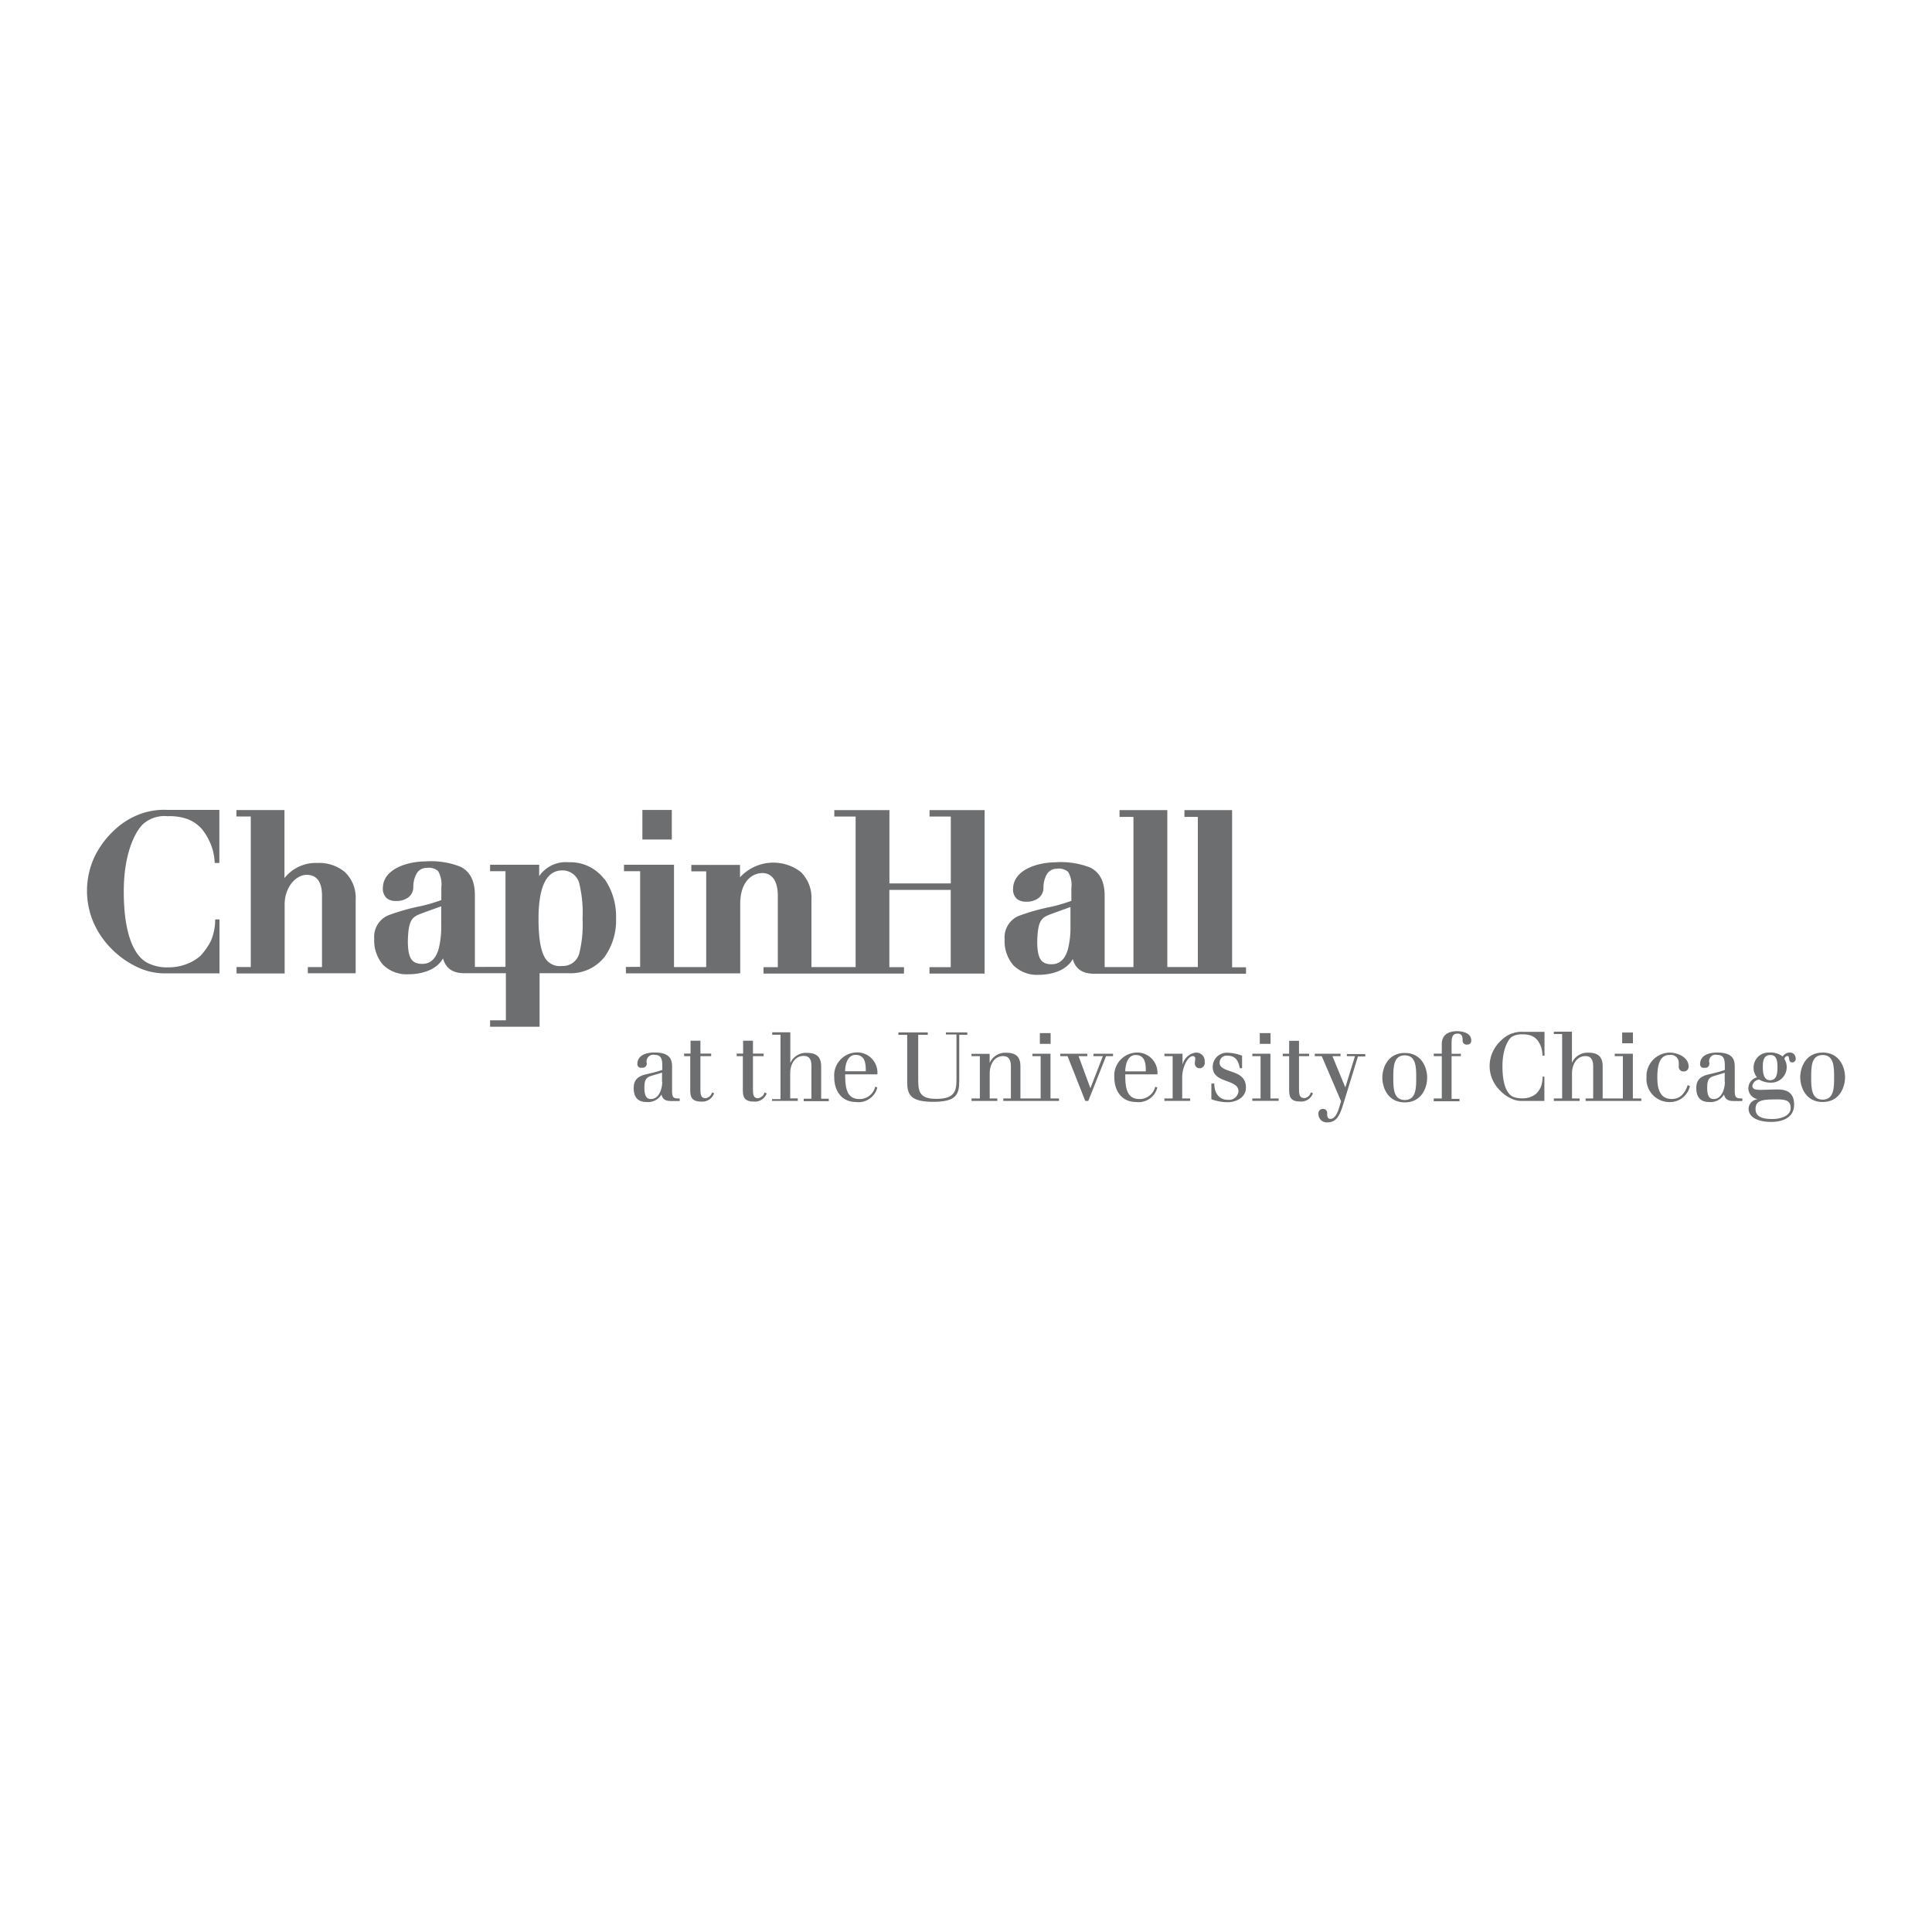 <svg id="Layer_1" data-name="Layer 1" xmlns="http://www.w3.org/2000/svg" viewBox="0 0 300 300"><defs><style>.cls-1{fill:#6d6e70;}</style></defs><title>clientlogos</title><rect class="cls-1" x="99.75" y="125.77" width="4.57" height="4.59"/><path class="cls-1" d="M47.8,151.17v-1H50V139.08c0-2.52-1.11-3.22-2.36-3.24-1.69,0-3.44,1.91-3.44,4.6h0v10.72H36.73v-1h2.21V126.78H36.71v-1h7.46v10.57A6.21,6.21,0,0,1,49.3,134a6.22,6.22,0,0,1,4.26,1.42,5.54,5.54,0,0,1,1.67,4.29v11.42H47.8Z"/><path class="cls-1" d="M144.34,125.79v1h3.3v10.39h-9.53V125.79h-8.56v1h3.31v23.38H126V139.68a5.55,5.55,0,0,0-1.68-4.3,7,7,0,0,0-9.41.85V134.3h-7.56v1h2.31v14.87h-5V134.28H96.89v1h2.51v14.86H97.19v1h17.75V140.39c0-3.42,1.74-4.81,3.47-4.82,1.23,0,2.35.92,2.37,3.46v11.15h-2.22v1h21.81v-1h-2.27v-12h9.53v12h-3.3v1h8.56V125.79h-8.56Z"/><path class="cls-1" d="M33.34,134a8.58,8.58,0,0,0-.65-3,9.83,9.83,0,0,0-1.39-2.33,6,6,0,0,0-2.09-1.45,8.27,8.27,0,0,0-3.18-.48,5,5,0,0,0-3.46.94c-1.07.68-3.35,4-3.35,10.74,0,9.23,3.06,10.87,4,11.24a6.45,6.45,0,0,0,2.82.55,7.75,7.75,0,0,0,2.85-.48,6.83,6.83,0,0,0,2.23-1.31,9.78,9.78,0,0,0,1.64-2.35,8.31,8.31,0,0,0,.65-3.3h0.67v8.37H26a9.94,9.94,0,0,1-4.37-.83,13.76,13.76,0,0,1-4.16-2.83,13.29,13.29,0,0,1-2.87-4.06A12.47,12.47,0,0,1,14.7,133a13.9,13.9,0,0,1,3.08-4.12,11.69,11.69,0,0,1,4.13-2.53,10.69,10.69,0,0,1,4.07-.59h8.08V134H33.34Z"/><path class="cls-1" d="M93.88,136.57a6.63,6.63,0,0,0-5.58-2.68,5,5,0,0,0-4.58,2.16v-1.77H76.1v1h2.39v14.86H73.74V139c0-2.31-.81-3.68-2.21-4.4a12.39,12.39,0,0,0-5.53-.84c-2.38,0-6.5,1-6.55,4.12a2,2,0,0,0,.62,1.61,2.21,2.21,0,0,0,1.43.41,3,3,0,0,0,2-.63,2,2,0,0,0,.68-1.51,4.19,4.19,0,0,1,.49-2.07,1.74,1.74,0,0,1,1.57-.92,2.21,2.21,0,0,1,1.78.48,4,4,0,0,1,.51,2.51v2a26,26,0,0,1-3.14.93,32.68,32.68,0,0,0-5.1,1.44,3.62,3.62,0,0,0-2.18,3.65,5.74,5.74,0,0,0,1.34,4,5.18,5.18,0,0,0,4,1.5h0c2,0,4.33-.64,5.34-2.46,0.45,1.62,1.61,2.33,3.44,2.3h6.32v7.31H76.1v1h7.69v-8.31h4.54a6.68,6.68,0,0,0,5.55-2.54,9.72,9.72,0,0,0,1.78-6,10.2,10.2,0,0,0-1.78-6.08m-25.37,7a14.21,14.21,0,0,1-.4,3.86c-0.4,1.32-1.11,2.31-2.55,2.31-1.7,0-2.19-1-2.23-3.41,0.06-3.89.85-3.93,2.63-4.61l2.55-.92v2.77ZM90,147.83A2.65,2.65,0,0,1,87.24,150a2.68,2.68,0,0,1-2.55-1.16c-0.65-1-1.07-2.83-1.07-6.17,0-6.71,2.27-7.49,3.62-7.51A2.68,2.68,0,0,1,90,137.4a19.43,19.43,0,0,1,.46,5.26,18.72,18.72,0,0,1-.46,5.17"/><path class="cls-1" d="M181.22,125.79h-7.38v1.06H176v23.32h-4.47V139.11c0-2.3-.81-3.66-2.2-4.38a12.48,12.48,0,0,0-5.5-.83c-2.37,0-6.46,1-6.52,4.1a1.94,1.94,0,0,0,.62,1.6,2.2,2.2,0,0,0,1.42.41,2.94,2.94,0,0,0,2-.63,2,2,0,0,0,.68-1.5,4.11,4.11,0,0,1,.49-2.06,1.74,1.74,0,0,1,1.56-.92,2.19,2.19,0,0,1,1.77.48,3.9,3.9,0,0,1,.51,2.5v2a25.67,25.67,0,0,1-3.12.92,32.5,32.5,0,0,0-5.08,1.43,3.61,3.61,0,0,0-2.16,3.64,5.71,5.71,0,0,0,1.34,4,5.16,5.16,0,0,0,3.93,1.5h0c2,0,4.31-.64,5.31-2.45,0.44,1.62,1.61,2.31,3.44,2.28h23.46v-1h-2.16V125.79h-7.4v1.06H186v23.31h-4.74V125.79Zm-15,17.81a14,14,0,0,1-.4,3.83c-0.4,1.32-1.1,2.29-2.54,2.3-1.69,0-2.18-1-2.22-3.39,0.06-3.88.85-3.91,2.62-4.58l2.54-.92v2.76Z"/><path class="cls-1" d="M219.91,167.34c0,1.57,0,3.47-1.78,3.47s-1.78-1.9-1.78-3.47,0-3.47,1.78-3.47,1.78,1.9,1.78,3.47m1.7,0c0-1.51-.82-3.84-3.48-3.84s-3.48,2.34-3.48,3.84,0.82,3.84,3.48,3.84,3.48-2.33,3.48-3.84"/><path class="cls-1" d="M223.88,164v6.57h-1.25V171h4v-0.37H225.4V164h1.44v-0.37H225.4V162c0-.9.12-1.5,0.93-1.5,0.58,0,.79.36,0.79,1a0.61,0.61,0,0,0,.7.7,0.59,0.59,0,0,0,.64-0.63c0-1.17-1.33-1.45-2.22-1.45-1.12,0-2.36.42-2.36,2v1.49h-1.25V164h1.25Z"/><path class="cls-1" d="M102.83,168c0,1-.46,2.66-1.77,2.66-0.81,0-1-.81-1-1.72,0-1.32.28-1.65,1.18-1.92l1.56-.46V168Zm2.71,2.95v-0.38c-0.84,0-1.18,0-1.18-1.15v-3.8c0-1.24-.46-2.19-2.74-2.19-1.19,0-2.65.38-2.65,1.81a0.55,0.55,0,0,0,.69.55,0.64,0.64,0,0,0,.75-0.78,1.05,1.05,0,0,1,1.26-1.21c1,0,1.17.67,1.17,1.7v0.63c-0.57.2-1,.33-1.64,0.48l-0.9.21c-1.26.3-1.9,0.88-1.9,2.13s0.49,2.17,2,2.17a2.44,2.44,0,0,0,2.31-1.15c0.24,0.9.82,1,1.66,1h1.14Z"/><path class="cls-1" d="M106.18,164h1v5.21c0,1,.13,1.84,1.69,1.84a1.93,1.93,0,0,0,1.89-1l0.14-.27-0.34-.15a1.21,1.21,0,0,1-1,.9c-0.62,0-.8-0.42-0.8-1.3V164h1.67V163.6h-1.67v-2h-1.53v2h-1V164Z"/><path class="cls-1" d="M114.35,164h1v5.21c0,1,.14,1.84,1.69,1.84a1.94,1.94,0,0,0,1.89-1l0.13-.27-0.35-.15a1.21,1.21,0,0,1-1,.9c-0.62,0-.79-0.42-0.79-1.3V164h1.66V163.6h-1.66v-2h-1.53v2h-1V164Z"/><path class="cls-1" d="M119.88,170.56v0.38h4v-0.38h-1.18v-3.89c0-1.39.7-2.71,2.1-2.71,1.05,0,1.2.82,1.2,1.65v5H124.8v0.38h3.89v-0.38h-1.18v-5c0-1.5-.73-2.12-2.2-2.12a2.66,2.66,0,0,0-2.59,1.58h0v-4.77h-2.81v0.37h1.29v10h-1.29Z"/><path class="cls-1" d="M134.43,166.34h-3.2c0-.93.33-2.54,1.62-2.54,1.53,0,1.59,1.46,1.59,2.54m1.8,0.46a3.14,3.14,0,0,0-3.21-3.38,3.57,3.57,0,0,0-3.49,3.85c0,2.11,1.14,3.85,3.38,3.85a3,3,0,0,0,3.31-2.26l-0.33-.12a2.48,2.48,0,0,1-2.44,1.92c-1.93,0-2.22-1.63-2.22-3.72v-0.12h5Z"/><polygon class="cls-1" points="169.79 164 171.25 164 169.32 168.98 167.48 164 168.84 164 168.84 163.62 164.63 163.62 164.63 164 165.77 164 168.52 170.95 168.99 170.95 171.75 164 172.83 164 172.83 163.62 169.79 163.62 169.79 164"/><path class="cls-1" d="M146.91,160.63h1.61v7c0,1.8-.29,3-3.11,3-2.42,0-2.83-.91-2.83-2.84v-7.1h1.48v-0.38H139.5v0.38h1.37v7.29c0,2,.48,3.11,4.08,3.11s4-1.21,4-3.26v-7.14h1.25v-0.38h-3.32v0.38Z"/><path class="cls-1" d="M185.71,163.44a2.46,2.46,0,0,0-2.09,1.9h0v-1.72h-2.81V164h1.28v6.57h-1.28v0.37h4v-0.37h-1.24v-3.27c0-1.61.88-3.31,1.66-3.31a0.36,0.36,0,0,1,.37.37c0,0.19-.07.55-0.07,0.76a0.74,0.74,0,0,0,.75.76,0.82,0.82,0,0,0,.78-1,1.29,1.29,0,0,0-1.36-1.43"/><polygon class="cls-1" points="197.27 163.62 194.46 163.62 194.46 164 195.74 164 195.74 170.57 194.46 170.57 194.46 170.94 198.55 170.94 198.55 170.57 197.27 170.57 197.27 163.62"/><path class="cls-1" d="M189.39,164.93a1.07,1.07,0,0,1,1.24-1c1.31,0,1.7.93,1.88,1.94h0.36v-1.94a6.76,6.76,0,0,0-2.17-.46,2.2,2.2,0,0,0-2.39,2.22c0,2.57,4,1.82,4,3.77a1.48,1.48,0,0,1-1.63,1.32c-1.46,0-2.12-1.14-2.13-2.53h-0.45v2.44a7.59,7.59,0,0,0,2.55.46c1.33,0,2.82-.75,2.82-2.27,0-3.06-4.1-2.06-4.1-3.92"/><path class="cls-1" d="M179.72,166.82a3.13,3.13,0,0,0-3.21-3.38,3.57,3.57,0,0,0-3.48,3.84c0,2.1,1.14,3.84,3.38,3.84a3,3,0,0,0,3.3-2.26l-0.33-.11a2.48,2.48,0,0,1-2.44,1.91c-1.92,0-2.21-1.63-2.21-3.72v-0.12h5Zm-3.38-3c1.53,0,1.58,1.46,1.58,2.54h-3.19c0-.93.33-2.54,1.61-2.54"/><path class="cls-1" d="M202.5,170.5c-0.61,0-.79-0.42-0.79-1.3V164h1.56v-0.38h-1.56v-2h-1.53v2h-1V164h1v5.2c0,1,.13,1.84,1.69,1.84a1.93,1.93,0,0,0,1.88-1l0.14-.27-0.35-.15a1.19,1.19,0,0,1-1,.9"/><path class="cls-1" d="M209.14,163.62V164h1.26l-1.5,4.85h0l-2-4.85h1.26v-0.38h-4V164h1.08l3,7-0.27.9c-0.41,1.43-.93,1.84-1.38,1.84s-0.51-.39-0.51-0.78a0.64,0.64,0,0,0-.66-0.77,0.7,0.7,0,0,0-.69.84,1.28,1.28,0,0,0,1.39,1.25c1.3,0,1.86-.88,2.42-2.69l2.32-7.54H212v-0.38h-2.88Z"/><rect class="cls-1" x="161.47" y="160.42" width="1.67" height="1.67"/><rect class="cls-1" x="195.62" y="160.42" width="1.67" height="1.67"/><rect class="cls-1" x="251.89" y="160.33" width="1.67" height="1.67"/><path class="cls-1" d="M253.55,170.56v-6.94h-2.81V164H252v6.57h-3.14v-5c0-1.49-.73-2.11-2.19-2.11a2.65,2.65,0,0,0-2.58,1.58h0V160.2h-2.81v0.37h1.29v10h-1.29v0.38h4v-0.38h-1.18v-3.88c0-1.39.71-2.7,2.1-2.7,1,0,1.19.82,1.19,1.64v4.94h-1.18v0.38h8.65v-0.38h-1.28Z"/><path class="cls-1" d="M234.81,160.46a4.65,4.65,0,0,0-1.69,1.07,5.83,5.83,0,0,0-1.3,1.74,5.26,5.26,0,0,0-.05,4.41,5.64,5.64,0,0,0,1.22,1.72,5.52,5.52,0,0,0,1.71,1.2,3.53,3.53,0,0,0,1.7.35h3.41v-3.77h-0.28a4.68,4.68,0,0,1-.27,1.62,4.07,4.07,0,0,1-.69,1,3,3,0,0,1-.95.55,3.26,3.26,0,0,1-1.21.2,3.86,3.86,0,0,1-1.42-.23c-0.39-.16-1.69-0.85-1.69-4.76,0-2.83,1-4.25,1.42-4.54a2.82,2.82,0,0,1,1.7-.4,3.45,3.45,0,0,1,1.35.2,2.65,2.65,0,0,1,.89.61,4.22,4.22,0,0,1,.59,1,5,5,0,0,1,.27,1.49h0.31v-3.7h-3.42a3.79,3.79,0,0,0-1.57.25"/><path class="cls-1" d="M262.06,168.5c-0.45,1.31-1.14,2.15-2.5,2.15-2.09,0-2.21-2.19-2.21-3.38,0-2,.42-3.46,1.9-3.46a1.24,1.24,0,0,1,1.43,1.3c0,0.14,0,.27,0,0.48a0.69,0.69,0,0,0,.73.78,0.73,0.73,0,0,0,.79-0.82c0-1.28-1.55-2.1-2.95-2.1a3.65,3.65,0,0,0-3.58,3.84,3.57,3.57,0,0,0,3.48,3.84,3.19,3.19,0,0,0,3.26-2.49Z"/><path class="cls-1" d="M267.84,168c0,1-.46,2.66-1.75,2.66-0.81,0-1-.8-1-1.71,0-1.32.28-1.65,1.18-1.91l1.54-.46V168Zm2.71,2.94v-0.38c-0.83,0-1.18,0-1.18-1.15v-3.79c0-1.24-.45-2.18-2.74-2.18-1.19,0-2.64.37-2.64,1.81a0.54,0.54,0,0,0,.68.55,0.64,0.64,0,0,0,.75-0.78,1,1,0,0,1,1.25-1.21c1,0,1.16.67,1.16,1.71v0.62a16.09,16.09,0,0,1-1.64.48l-0.89.21c-1.26.3-1.9,0.88-1.9,2.12s0.49,2.17,2,2.17a2.43,2.43,0,0,0,2.3-1.15c0.24,0.89.82,1,1.67,1h1.13Z"/><path class="cls-1" d="M276,165.83c0,0.79-.09,1.91-1.15,1.91s-1.12-1.32-1.12-2.1,0.09-1.82,1.18-1.82,1.09,1.17,1.09,2m-0.19,4.89c1.5,0,2.24.18,2.24,1.36s-1.48,1.69-2.85,1.69c-1.52,0-2.6-.34-2.6-1.55,0-1.39,1.12-1.49,3.22-1.49m3-6.41a0.86,0.86,0,0,0-.9-0.87,1.33,1.33,0,0,0-1.11.61,3,3,0,0,0-2.06-.61,2.31,2.31,0,0,0-2.45,2.26,2.27,2.27,0,0,0,.52,1.58,1.81,1.81,0,0,0-1.34,1.69,1.76,1.76,0,0,0,1.49,1.72v0a1.54,1.54,0,0,0-1.45,1.43c0,1.76,2.21,2.09,3.5,2.09,1.72,0,3.57-.63,3.57-2.69,0-1.75-1-2.35-2.58-2.35-0.88,0-1.74.06-2.6,0.06s-1.3-.1-1.3-0.65a1.16,1.16,0,0,1,1.06-.94,3.45,3.45,0,0,0,1.73.47,2.41,2.41,0,0,0,2.17-3.69,0.61,0.61,0,0,1,.45-0.45c0.52,0,0,1,.81,1a0.55,0.55,0,0,0,.5-0.66"/><path class="cls-1" d="M284.8,167.28c0,1.57,0,3.47-1.78,3.47s-1.78-1.9-1.78-3.47,0-3.46,1.78-3.46,1.78,1.9,1.78,3.46m1.7,0c0-1.51-.82-3.84-3.48-3.84s-3.48,2.34-3.48,3.84,0.83,3.84,3.48,3.84,3.48-2.34,3.48-3.84"/><path class="cls-1" d="M163.12,170.57v-6.95h-2.81V164h1.28v6.57h-3.14v-5c0-1.49-.73-2.1-2.2-2.1a2.65,2.65,0,0,0-2.58,1.58h0v-1.41h-2.81V164h1.29v6.57h-1.29v0.38h4v-0.38h-1.18v-3.88c0-1.39.7-2.7,2.1-2.7,1,0,1.19.82,1.19,1.64v4.94h-1.18v0.38h8.65v-0.38h-1.28Z"/></svg>